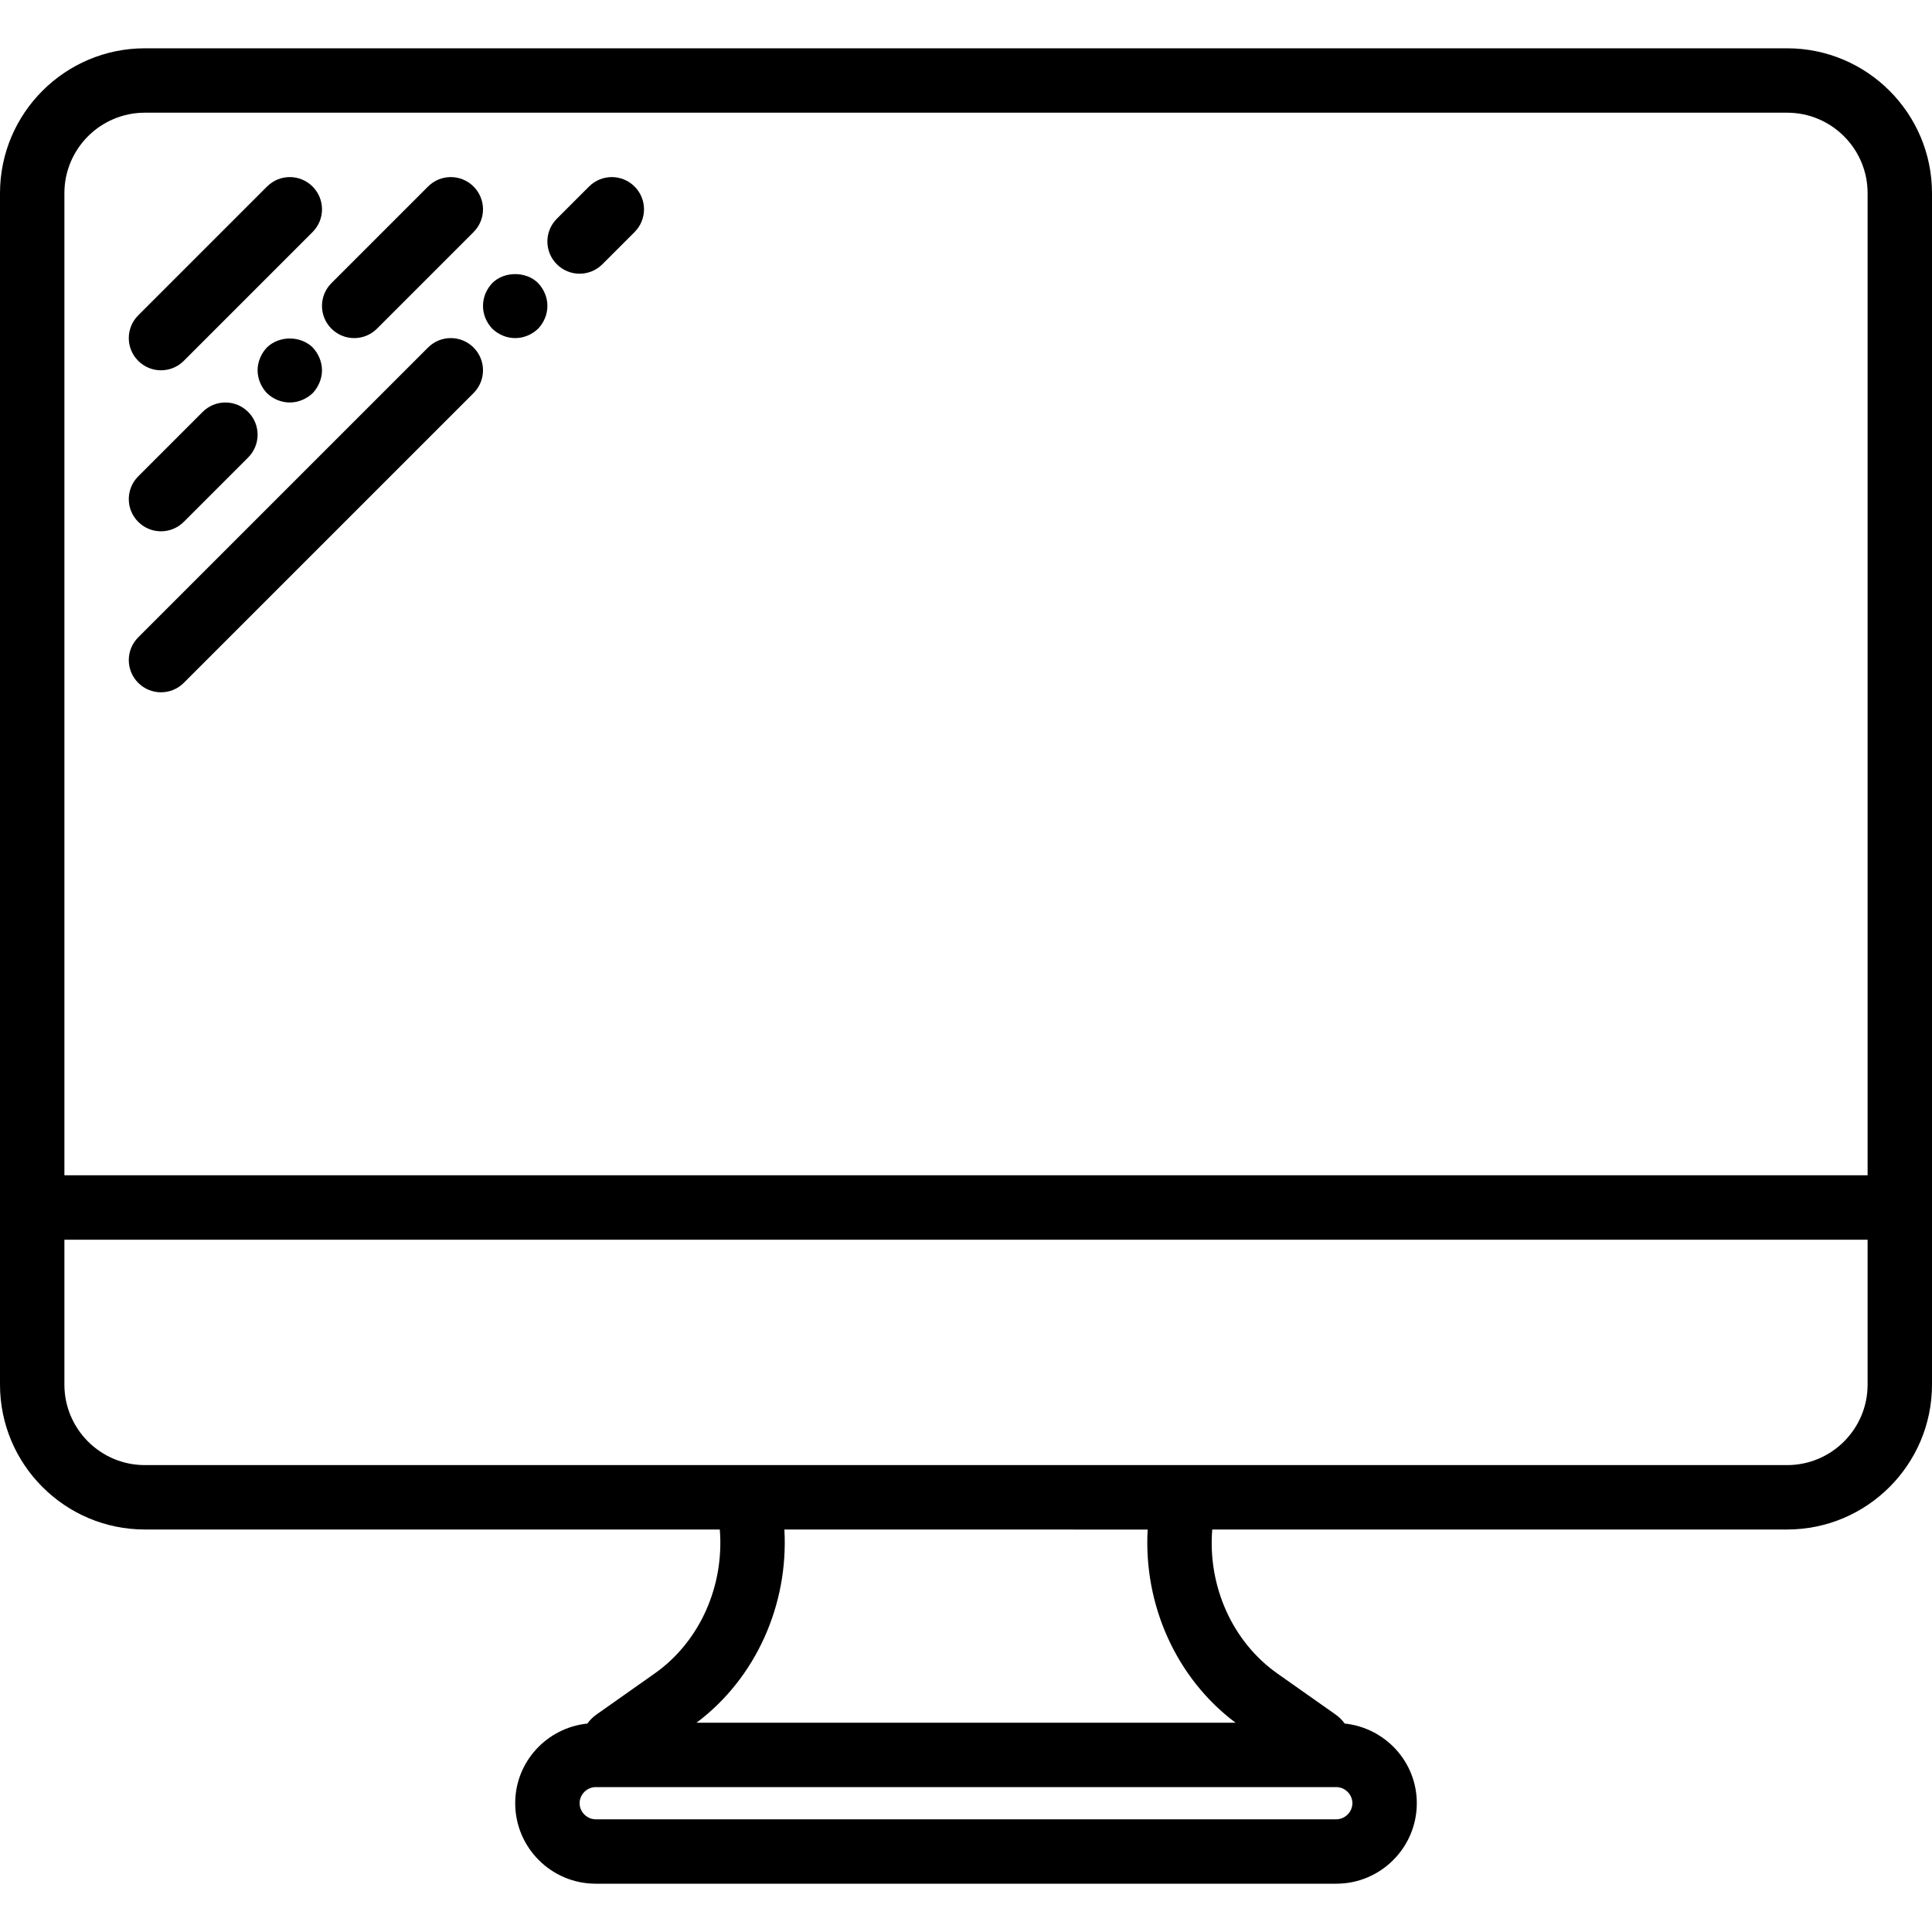 <?xml version="1.0" encoding="iso-8859-1"?>
<!-- Generator: Adobe Illustrator 19.0.0, SVG Export Plug-In . SVG Version: 6.00 Build 0)  -->
<svg version="1.1" id="Capa_1" xmlns="http://www.w3.org/2000/svg" xmlns:xlink="http://www.w3.org/1999/xlink" x="0px" y="0px"
   viewBox="0 0 60 60" style="enable-background:new 0 0 60 60;" xml:space="preserve">
<g>
  <g>
    <path d="M55.502,1.5H4.498C2.018,1.5,0,3.518,0,5.999V38.5v4.501c0,2.48,2.018,4.499,4.498,4.499h17.856
      c0.142,1.752-0.618,3.482-2.023,4.472l-1.801,1.27c-0.115,0.08-0.211,0.177-0.29,0.285C16.985,53.658,16,54.711,16,56
      c0,1.378,1.121,2.5,2.5,2.5h23c1.379,0,2.5-1.122,2.5-2.5c0-1.289-0.984-2.341-2.239-2.474c-0.078-0.106-0.173-0.202-0.285-0.281
      l-1.804-1.271c-1.406-0.991-2.167-2.721-2.025-4.474h17.855c2.48,0,4.498-2.018,4.498-4.499V38.5V5.999
      C60,3.518,57.982,1.5,55.502,1.5z M2,5.999C2,4.621,3.121,3.5,4.498,3.5h51.004C56.879,3.5,58,4.621,58,5.999V36.5H2V5.999z
       M41.5,56.5h-23c-0.271,0-0.5-0.229-0.5-0.5s0.229-0.5,0.5-0.5h0.726h21.548H41.5c0.271,0,0.5,0.229,0.5,0.5
      S41.771,56.5,41.5,56.5z M35.642,47.502c-0.133,2.329,0.883,4.617,2.729,5.998h-16.74c1.846-1.381,2.862-3.67,2.729-6
      L35.642,47.502z M58,43.001c0,1.378-1.121,2.499-2.498,2.499H38.058H21.943H4.498C3.121,45.5,2,44.379,2,43.001V38.5h56V43.001z"
      />
    <path d="M5,11.5c0.256,0,0.512-0.098,0.707-0.293l4-4c0.391-0.391,0.391-1.023,0-1.414s-1.023-0.391-1.414,0l-4,4
      c-0.391,0.391-0.391,1.023,0,1.414C4.488,11.402,4.744,11.5,5,11.5z"/>
    <path d="M5,16.5c0.256,0,0.512-0.098,0.707-0.293l2-2c0.391-0.391,0.391-1.023,0-1.414s-1.023-0.391-1.414,0l-2,2
      c-0.391,0.391-0.391,1.023,0,1.414C4.488,16.402,4.744,16.5,5,16.5z"/>
    <path d="M8.29,10.79C8.109,10.98,8,11.24,8,11.5s0.109,0.52,0.29,0.71C8.479,12.39,8.729,12.5,9,12.5c0.26,0,0.52-0.11,0.71-0.29
      C9.89,12.02,10,11.76,10,11.5s-0.11-0.52-0.29-0.71C9.33,10.42,8.67,10.42,8.29,10.79z"/>
    <path d="M10.293,10.207C10.488,10.402,10.744,10.5,11,10.5s0.512-0.098,0.707-0.293l3-3c0.391-0.391,0.391-1.023,0-1.414
      s-1.023-0.391-1.414,0l-3,3C9.902,9.184,9.902,9.816,10.293,10.207z"/>
    <path d="M13.293,10.793l-9,9c-0.391,0.391-0.391,1.023,0,1.414C4.488,21.402,4.744,21.5,5,21.5s0.512-0.098,0.707-0.293l9-9
      c0.391-0.391,0.391-1.023,0-1.414S13.684,10.402,13.293,10.793z"/>
    <path d="M15.29,8.79C15.109,8.98,15,9.23,15,9.5s0.109,0.52,0.29,0.71c0.189,0.18,0.439,0.29,0.71,0.29
      c0.27,0,0.52-0.11,0.71-0.29C16.89,10.02,17,9.77,17,9.5s-0.11-0.52-0.29-0.71C16.34,8.42,15.66,8.42,15.29,8.79z"/>
    <path d="M18.293,5.793l-1,1c-0.391,0.391-0.391,1.023,0,1.414C17.488,8.402,17.744,8.5,18,8.5s0.512-0.098,0.707-0.293l1-1
      c0.391-0.391,0.391-1.023,0-1.414S18.684,5.402,18.293,5.793z"/>
  </g>
</g>
<g>
</g>
<g>
</g>
<g>
</g>
<g>
</g>
<g>
</g>
<g>
</g>
<g>
</g>
<g>
</g>
<g>
</g>
<g>
</g>
<g>
</g>
<g>
</g>
<g>
</g>
<g>
</g>
<g>
</g>
</svg>
